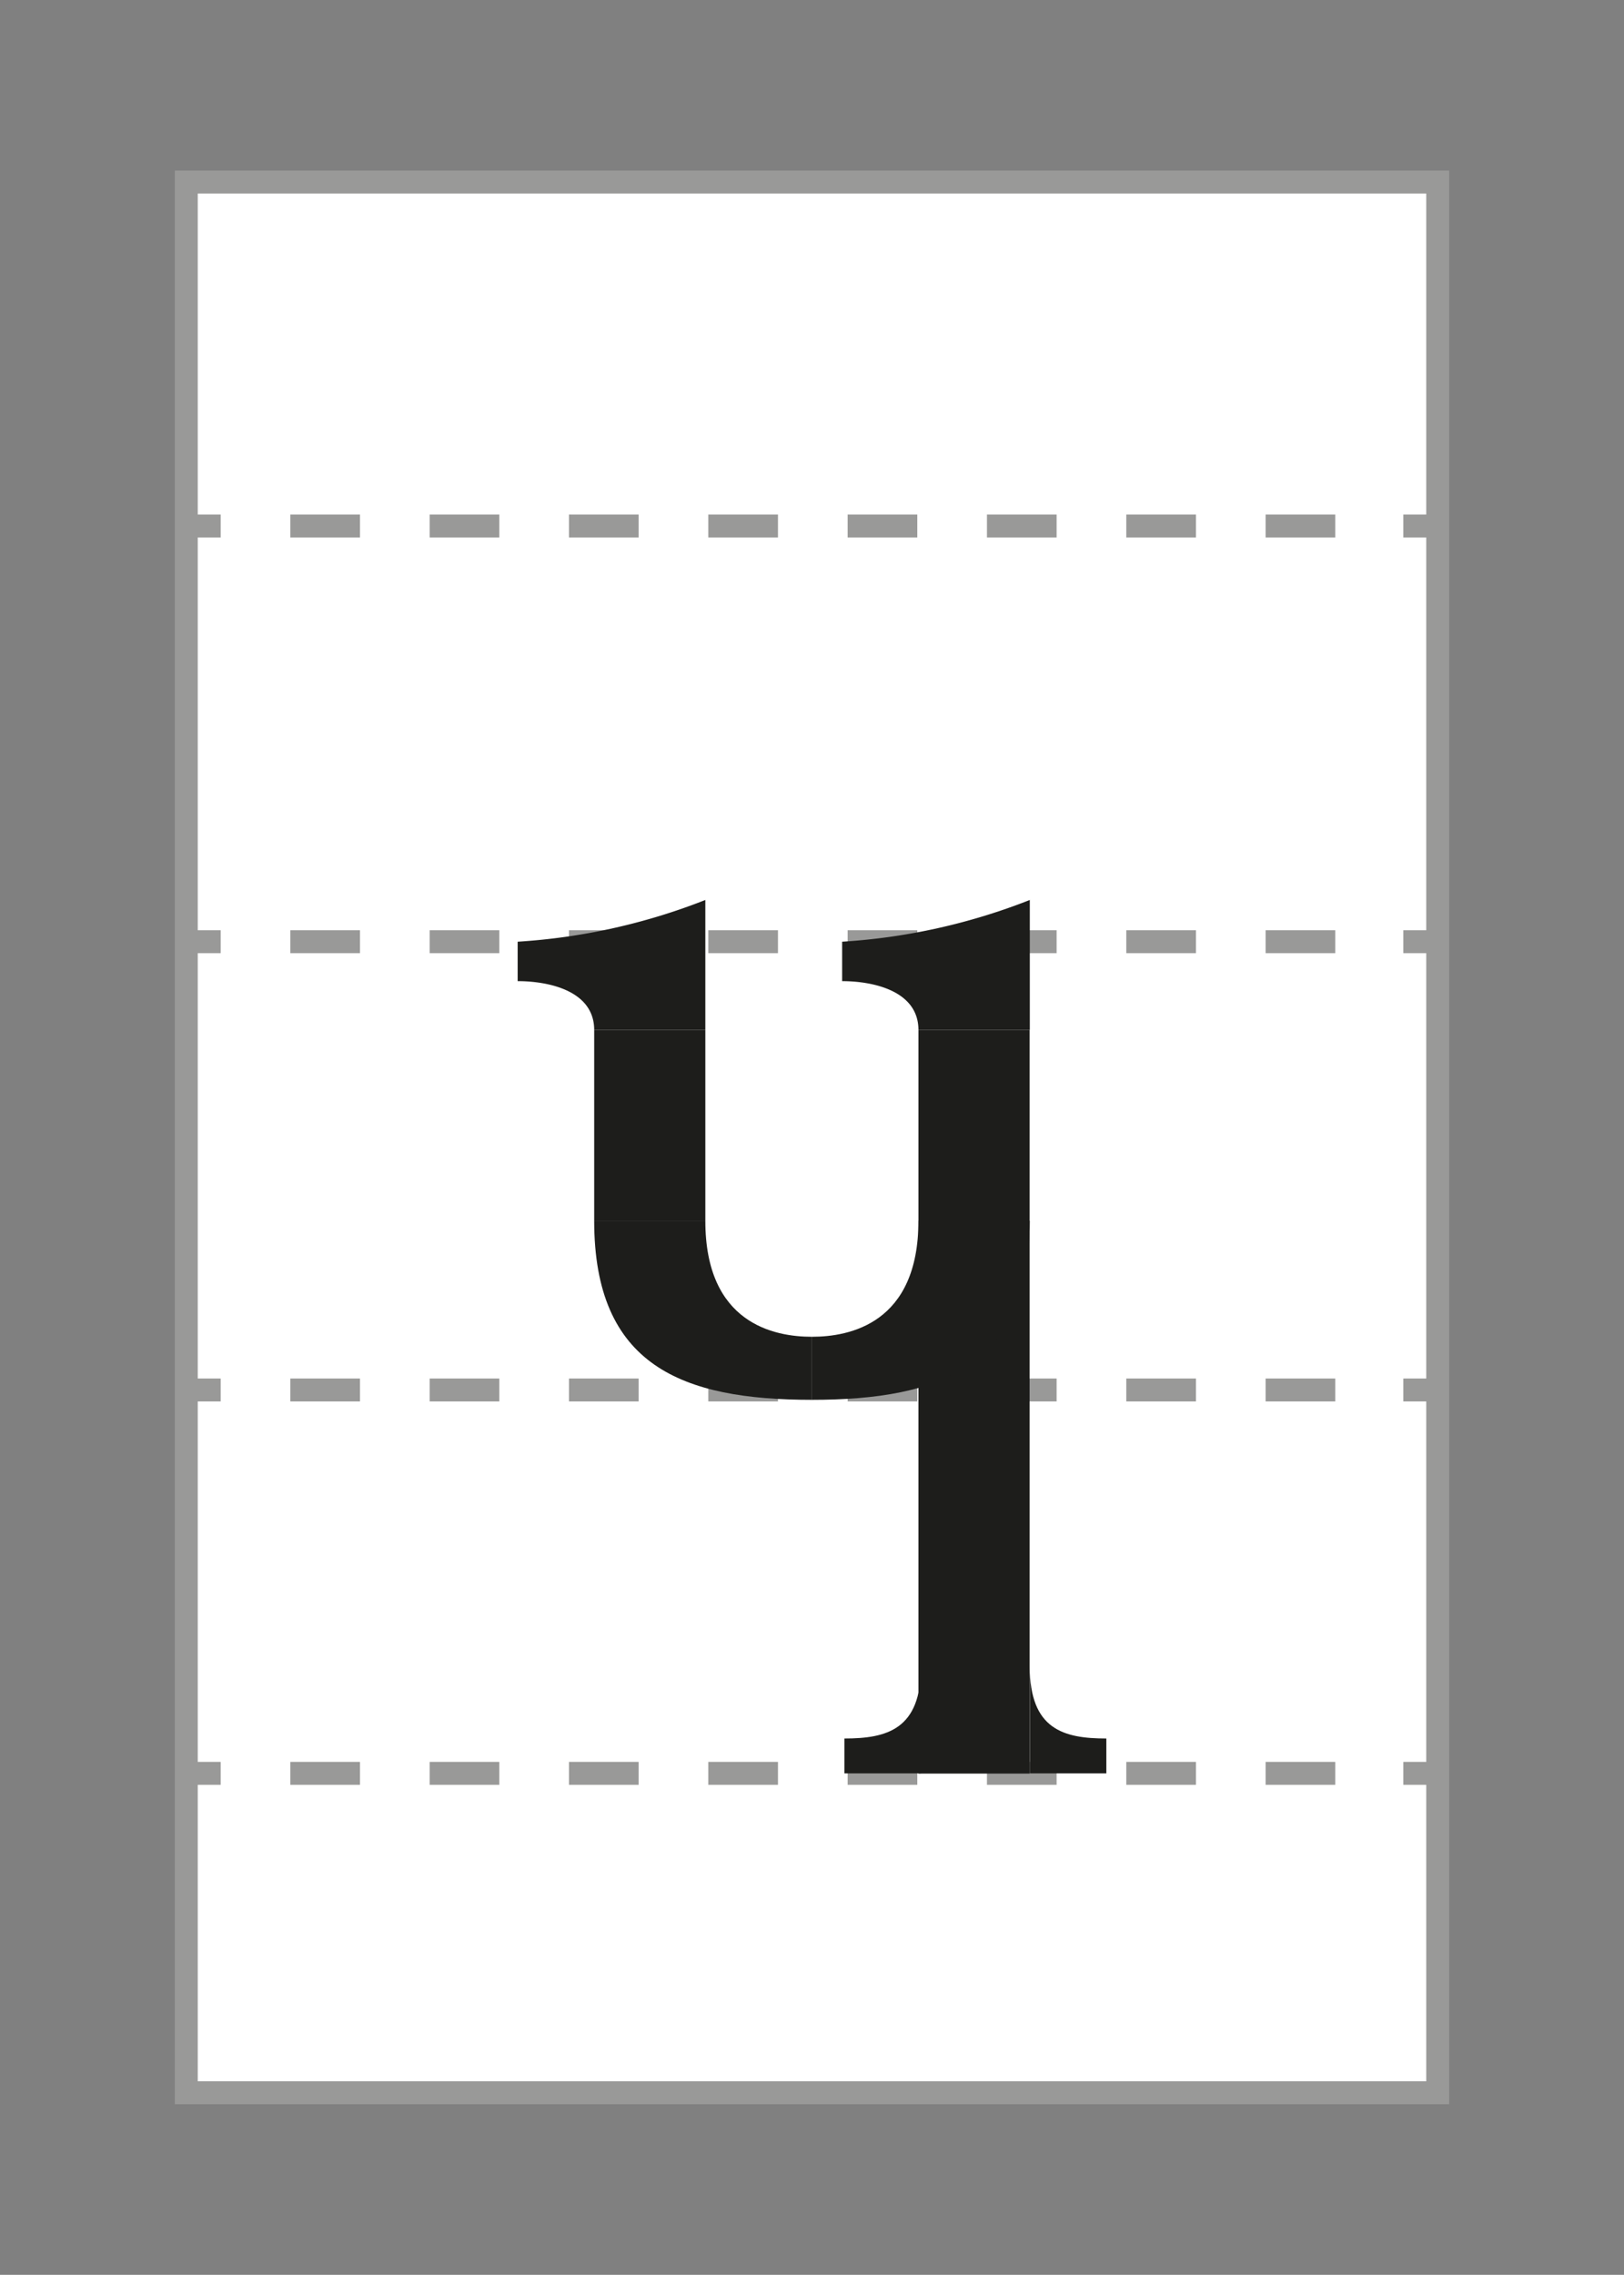 <svg id="Layer_1" data-name="Layer 1" xmlns="http://www.w3.org/2000/svg" viewBox="0 0 70.87 99.21">
  <rect x="0" y="0" width="70.87" height="99.21" fill="#808080" stroke="none"/>
  <defs>
    <style>
      .cls-1 {
        fill: #fff;
      }

      .cls-1, .cls-2, .cls-3 {
        stroke: #999998;
        stroke-miterlimit: 10;
      }

      .cls-2, .cls-3 {
        fill: none;
      }

      .cls-3 {
        stroke-dasharray: 3.04 3.04;
      }

      .cls-4 {
        fill: #1d1d1b;
      }
    </style>
  </defs>
  <title>phyrean</title>
  <g>
    <g>
      <rect class="cls-1" x="8.13" y="7.94" width="54.61" height="83.33"/>
      <g>
        <line class="cls-2" x1="8.13" y1="77.34" x2="9.63" y2="77.34"/>
        <line class="cls-3" x1="12.67" y1="77.34" x2="59.72" y2="77.34"/>
        <line class="cls-2" x1="61.24" y1="77.34" x2="62.74" y2="77.34"/>
      </g>
      <g>
        <line class="cls-2" x1="8.13" y1="60.62" x2="9.63" y2="60.62"/>
        <line class="cls-3" x1="12.67" y1="60.62" x2="59.72" y2="60.62"/>
        <line class="cls-2" x1="61.24" y1="60.62" x2="62.74" y2="60.62"/>
      </g>
      <g>
        <line class="cls-2" x1="8.13" y1="41.07" x2="9.63" y2="41.07"/>
        <line class="cls-3" x1="12.67" y1="41.07" x2="59.72" y2="41.07"/>
        <line class="cls-2" x1="61.24" y1="41.07" x2="62.74" y2="41.07"/>
      </g>
      <g>
        <line class="cls-2" x1="8.13" y1="22.94" x2="9.63" y2="22.94"/>
        <line class="cls-3" x1="12.67" y1="22.94" x2="59.72" y2="22.94"/>
        <line class="cls-2" x1="61.24" y1="22.94" x2="62.74" y2="22.94"/>
      </g>
    </g>
    <g>
      <rect class="cls-4" x="40.08" y="44.92" width="4.85" height="32.43"/>
      <path class="cls-4" d="M40.19,77.34H36.85V75.82c1.86,0,3.34-.4,3.34-3.13Z"/>
      <path class="cls-4" d="M44.94,77.34h3.34V75.82c-1.87,0-3.34-.4-3.34-3.13Z"/>
      <rect class="cls-4" x="25.93" y="44.92" width="4.85" height="8.32"/>
      <path class="cls-4" d="M30.78,53.24c0,4.48,3,5.06,4.65,5.06v2.75c-5.65,0-9.5-1.48-9.5-7.81Z"/>
      <path class="cls-4" d="M40.08,53.24c0,4.48-3,5.06-4.65,5.06v2.75c5.65,0,9.51-1.48,9.51-7.81Z"/>
      <path class="cls-4" d="M25.93,44.92c0-1.72-2-2.13-3.34-2.13V41.07a26.9,26.9,0,0,0,8.19-1.82v5.67Z"/>
      <path class="cls-4" d="M40.08,44.92c0-1.72-2-2.13-3.33-2.13V41.07a26.9,26.9,0,0,0,8.19-1.82v5.67Z"/>
    </g>
  </g>
</svg>
